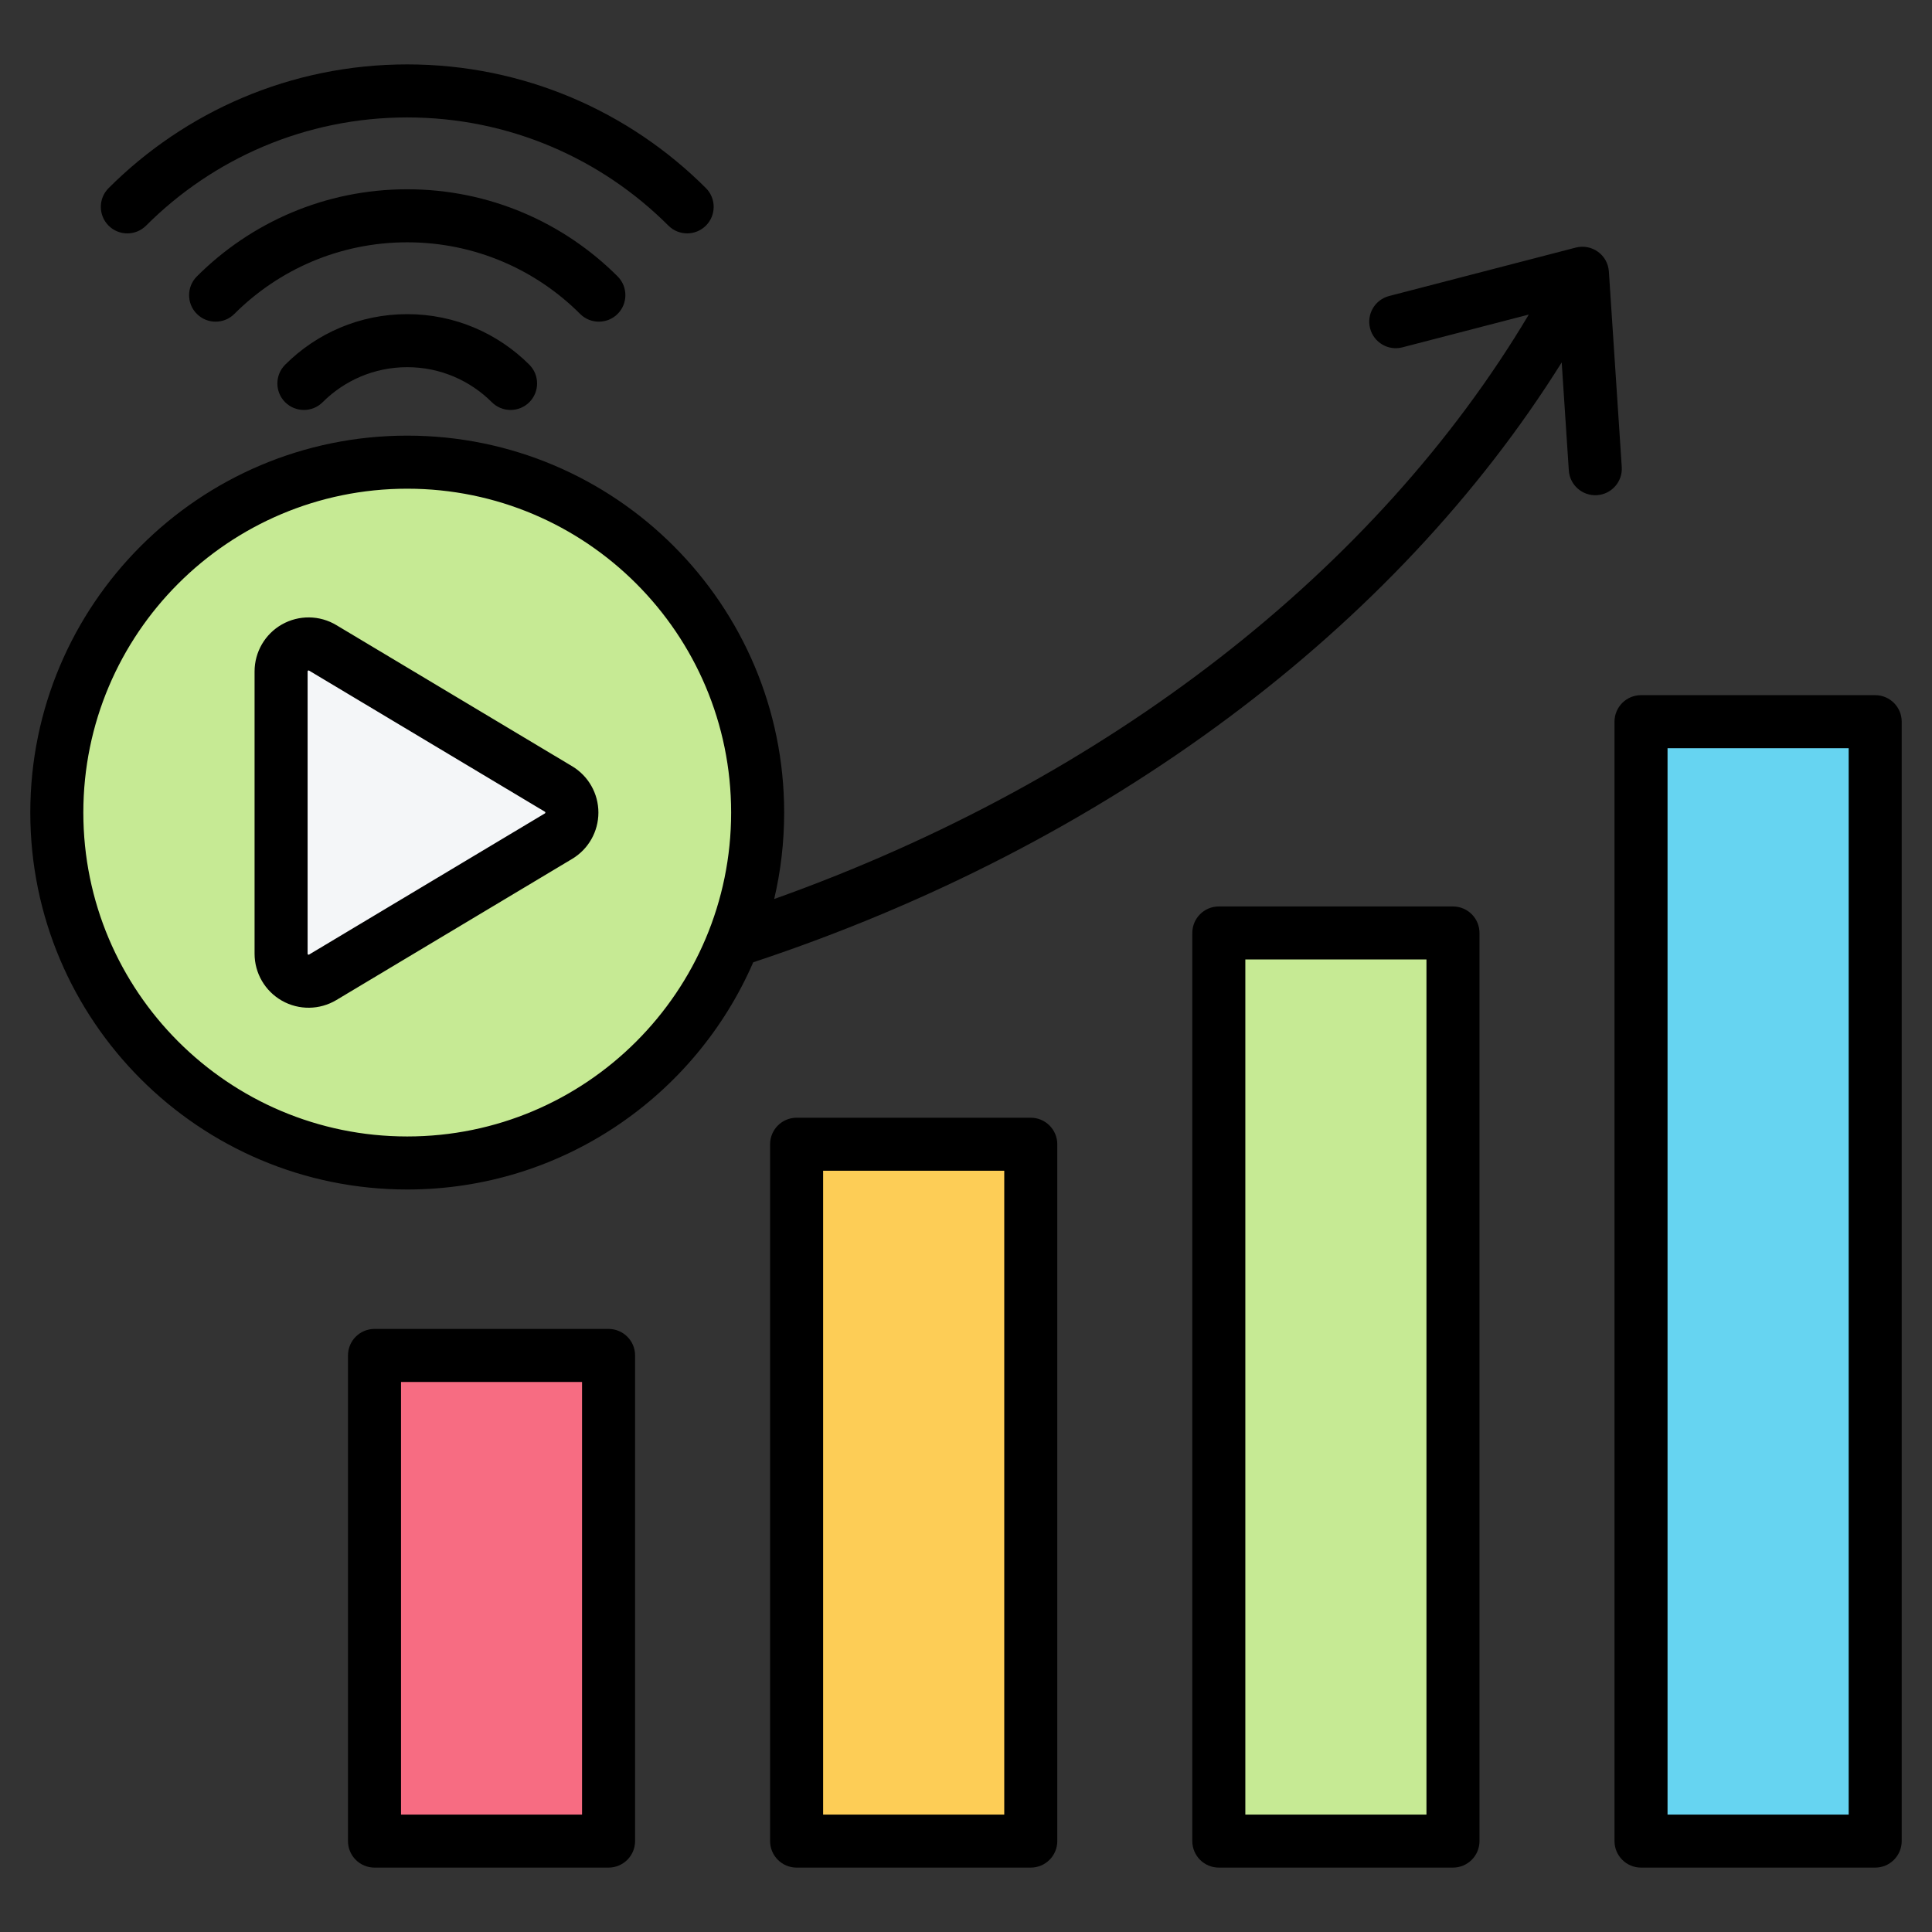 <svg width="60" height="60" viewBox="0 0 60 60" fill="none" xmlns="http://www.w3.org/2000/svg">
<rect x="0" y="0" width="60" height="60" fill="#333333" stroke="none"/>
<path fill-rule="evenodd" clip-rule="evenodd" d="M11.631 57.588H18.9V43.094C18.9 42.769 18.637 42.506 18.312 42.506H12.219C11.894 42.506 11.631 42.769 11.631 43.094V57.588Z" fill="#F76C82"/>
<path fill-rule="evenodd" clip-rule="evenodd" d="M24.74 36.055C24.74 35.73 25.004 35.467 25.328 35.467H31.424C31.749 35.467 32.012 35.73 32.012 36.055V57.108H24.74V36.055Z" fill="#FDCD56"/>
<path fill-rule="evenodd" clip-rule="evenodd" d="M37.852 29.494C37.852 29.17 38.115 28.906 38.44 28.906H44.535C44.86 28.906 45.124 29.17 45.124 29.494V57.109H37.852V29.494Z" fill="#C6EA94"/>
<path fill-rule="evenodd" clip-rule="evenodd" d="M50.965 57.589H58.237V23.413C58.237 23.256 58.175 23.107 58.065 22.997C57.954 22.886 57.805 22.824 57.649 22.824H51.553C51.397 22.824 51.247 22.886 51.137 22.997C51.027 23.107 50.965 23.256 50.965 23.413V57.589Z" fill="#66D4F1"/>
<path d="M12.543 36.081C18.553 36.081 23.425 31.209 23.425 25.199C23.425 19.189 18.553 14.316 12.543 14.316C6.532 14.316 1.66 19.189 1.66 25.199C1.66 31.209 6.532 36.081 12.543 36.081Z" fill="#C6EA94"/>
<path fill-rule="evenodd" clip-rule="evenodd" d="M17.389 24.466C17.647 24.62 17.804 24.898 17.804 25.198C17.804 25.499 17.647 25.777 17.389 25.931C15.521 27.049 11.974 29.172 10.066 30.315C9.802 30.473 9.474 30.477 9.206 30.325C8.939 30.173 8.773 29.89 8.773 29.582V20.815C8.773 20.507 8.939 20.224 9.206 20.072C9.474 19.92 9.802 19.924 10.066 20.082C11.974 21.224 15.521 23.348 17.389 24.466Z" fill="#F4F6F8"/>
<path fill-rule="evenodd" clip-rule="evenodd" d="M23.392 29.885C21.591 34.035 17.456 36.941 12.647 36.941C6.187 36.941 0.941 31.696 0.941 25.235C0.941 18.775 6.187 13.529 12.647 13.529C19.108 13.529 24.353 18.775 24.353 25.235C24.353 26.159 24.246 27.058 24.043 27.92C34.426 24.216 42.76 17.69 47.478 9.769L43.553 10.787C43.113 10.902 42.663 10.637 42.549 10.197C42.435 9.757 42.7 9.307 43.14 9.193L48.937 7.689C49.174 7.628 49.427 7.675 49.626 7.819C49.825 7.962 49.949 8.187 49.965 8.432L50.365 14.502C50.395 14.956 50.051 15.348 49.597 15.378C49.144 15.408 48.751 15.064 48.721 14.611L48.5 11.255C43.353 19.486 34.438 26.224 23.392 29.885ZM12.647 15.177C7.096 15.177 2.588 19.684 2.588 25.235C2.588 30.787 7.096 35.294 12.647 35.294C18.199 35.294 22.706 30.787 22.706 25.235C22.706 19.684 18.199 15.177 12.647 15.177ZM17.768 23.796C18.274 24.099 18.584 24.645 18.584 25.235C18.584 25.825 18.274 26.372 17.768 26.674L10.445 31.058C9.927 31.368 9.282 31.376 8.756 31.078C8.231 30.78 7.906 30.223 7.906 29.619V20.852C7.906 20.248 8.231 19.69 8.756 19.392C9.282 19.095 9.927 19.102 10.445 19.413L17.768 23.796ZM16.922 25.209L9.599 20.826C9.59 20.82 9.578 20.82 9.568 20.825C9.559 20.831 9.553 20.841 9.553 20.852V29.619C9.553 29.63 9.559 29.64 9.568 29.645C9.578 29.651 9.59 29.651 9.599 29.645L16.922 25.261C16.931 25.256 16.937 25.246 16.937 25.235C16.937 25.225 16.931 25.215 16.922 25.209ZM10.807 57.176V42.095C10.807 41.64 11.175 41.271 11.63 41.271H18.899C19.354 41.271 19.723 41.64 19.723 42.095V57.176C19.723 57.631 19.354 58 18.899 58H11.63C11.175 58 10.807 57.631 10.807 57.176ZM12.454 56.353H18.076V42.918H12.454V56.353ZM24.739 34.712H32.011C32.466 34.712 32.835 35.081 32.835 35.536V57.176C32.835 57.631 32.466 58 32.011 58H24.739C24.285 58 23.916 57.631 23.916 57.176V35.536C23.916 35.081 24.285 34.712 24.739 34.712ZM25.563 36.359V56.353H31.188V36.359H25.563ZM37.851 28.151H45.123C45.578 28.151 45.947 28.519 45.947 28.974V57.176C45.947 57.631 45.578 58 45.123 58H37.851C37.397 58 37.028 57.631 37.028 57.176V28.974C37.028 28.519 37.397 28.151 37.851 28.151ZM38.675 29.797V56.353H44.3V29.797H38.675ZM50.14 57.176V22.412C50.14 21.957 50.509 21.589 50.964 21.589H58.236C58.69 21.589 59.059 21.957 59.059 22.412V57.176C59.059 57.631 58.69 58 58.236 58H50.964C50.509 58 50.14 57.631 50.14 57.176ZM51.787 56.353H57.412V23.236H51.787V56.353ZM21.923 5.842C22.244 6.163 22.244 6.685 21.923 7.007C21.601 7.328 21.079 7.328 20.758 7.007C18.682 4.931 15.815 3.647 12.647 3.647C9.48 3.647 6.612 4.931 4.537 7.007C4.215 7.329 3.693 7.329 3.372 7.007C3.051 6.686 3.051 6.164 3.372 5.843C5.746 3.469 9.025 2 12.647 2C16.269 2 19.549 3.468 21.923 5.842ZM16.439 11.326C16.76 11.648 16.76 12.169 16.439 12.491C16.117 12.812 15.595 12.812 15.274 12.491C14.602 11.819 13.673 11.403 12.647 11.403C11.621 11.403 10.692 11.819 10.02 12.491C9.699 12.812 9.177 12.812 8.855 12.491C8.534 12.169 8.534 11.648 8.856 11.326C9.826 10.356 11.166 9.756 12.647 9.756C14.128 9.756 15.468 10.356 16.439 11.326ZM7.278 9.749C6.957 10.07 6.435 10.07 6.114 9.749C5.792 9.428 5.792 8.906 6.114 8.584C7.786 6.912 10.095 5.878 12.647 5.878C15.199 5.878 17.509 6.912 19.181 8.584C19.502 8.905 19.502 9.427 19.181 9.749C18.859 10.07 18.337 10.07 18.016 9.749C16.642 8.375 14.744 7.525 12.647 7.525C10.55 7.525 8.652 8.375 7.278 9.749Z" fill="black"/>
</svg>
